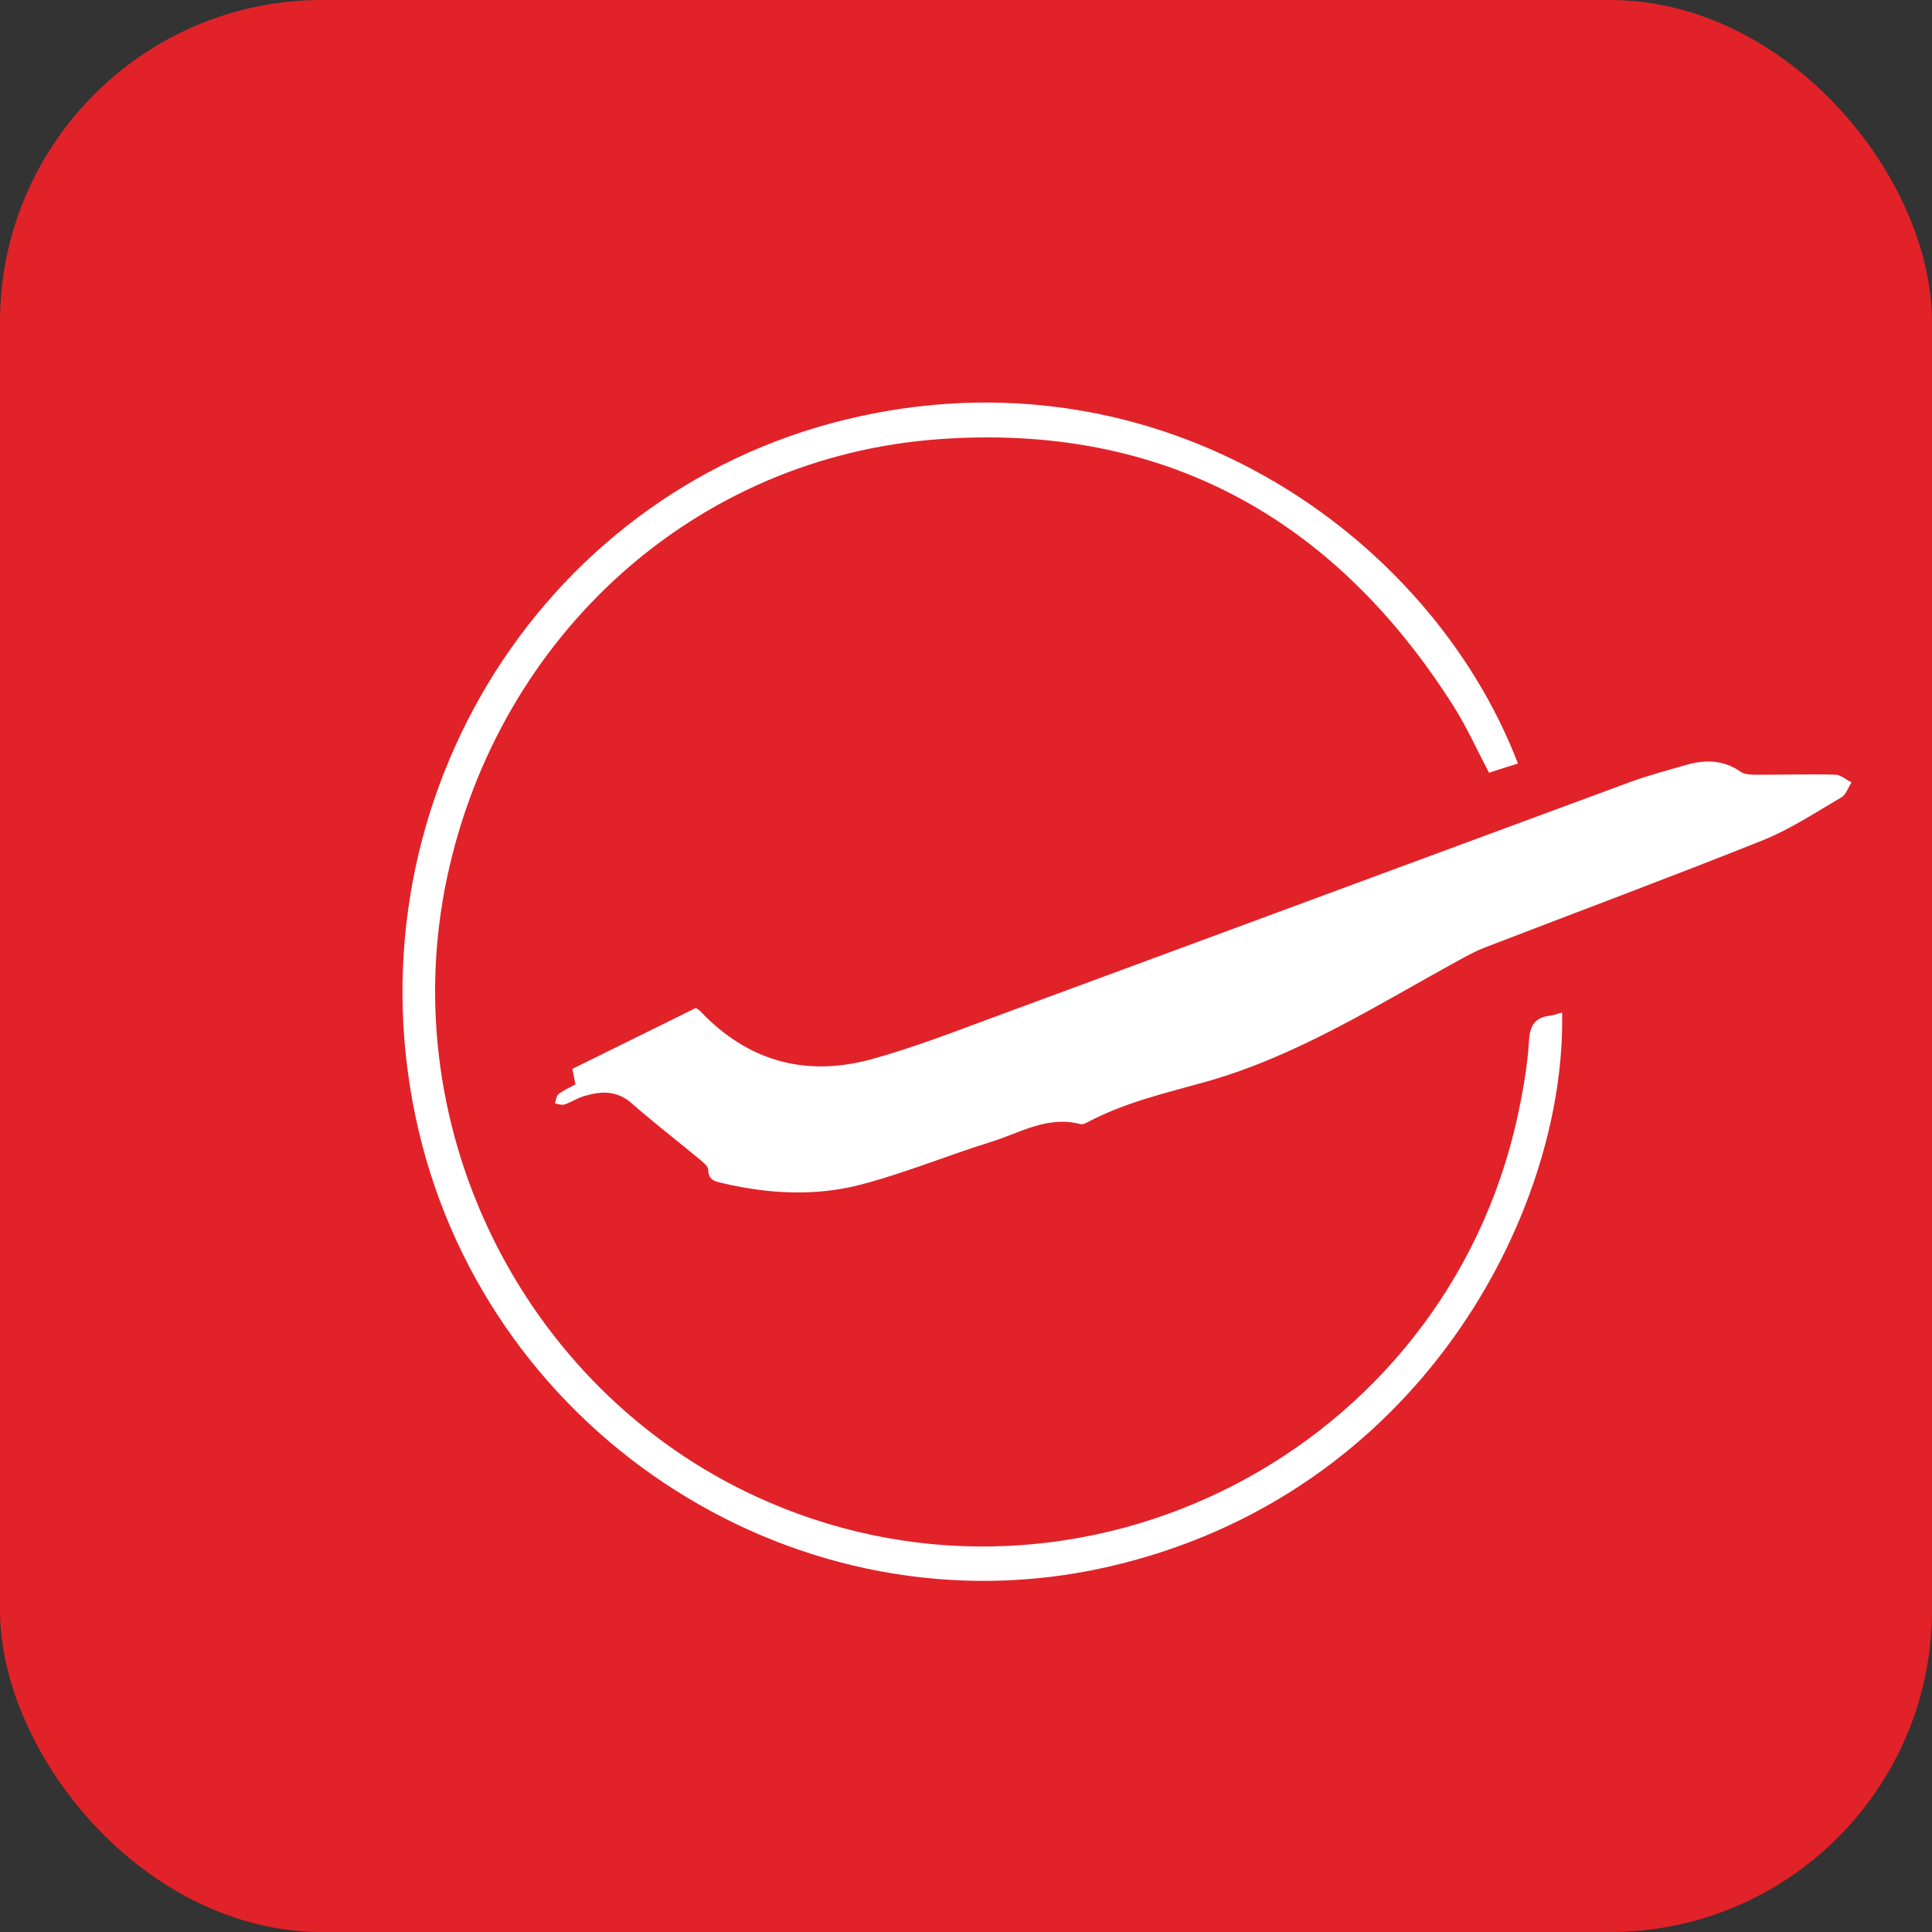 <svg width="24" height="24" viewBox="0 0 24 24" fill="none" xmlns="http://www.w3.org/2000/svg">
<rect x="0" y="0" width="24" height="24" fill="#333333" stroke="none"/>
<rect width="24" height="24" rx="4" fill="#E12228"/>
<path d="M7.148 13.47C7.135 13.4 7.124 13.35 7.11 13.278C7.621 13.026 8.133 12.774 8.642 12.522C8.665 12.537 8.684 12.545 8.696 12.558C9.284 13.181 10.002 13.381 10.818 13.16C11.337 13.018 11.841 12.822 12.347 12.635C14.979 11.665 17.609 10.689 20.241 9.718C20.473 9.633 20.713 9.569 20.95 9.501C21.185 9.434 21.411 9.439 21.623 9.587C21.674 9.623 21.757 9.624 21.824 9.624C22.149 9.625 22.475 9.615 22.8 9.623C22.867 9.625 22.933 9.686 23 9.719C22.959 9.783 22.932 9.871 22.874 9.905C22.555 10.091 22.241 10.3 21.901 10.437C20.753 10.896 19.595 11.327 18.441 11.772C18.333 11.814 18.229 11.87 18.128 11.926C17.106 12.485 16.118 13.117 14.984 13.437C14.483 13.578 13.975 13.693 13.511 13.94C13.483 13.955 13.445 13.972 13.419 13.964C13.012 13.856 12.669 14.074 12.308 14.186C11.768 14.354 11.242 14.572 10.696 14.715C10.135 14.862 9.559 14.833 8.991 14.701C8.899 14.68 8.799 14.67 8.797 14.529C8.797 14.486 8.733 14.437 8.69 14.401C8.409 14.168 8.12 13.945 7.845 13.704C7.657 13.539 7.457 13.555 7.246 13.619C7.165 13.644 7.093 13.694 7.013 13.72C6.978 13.732 6.933 13.713 6.893 13.707C6.907 13.668 6.91 13.614 6.938 13.592C6.998 13.544 7.071 13.513 7.149 13.47H7.148Z" fill="white"/>
<path d="M18.856 9.484C18.735 9.523 18.615 9.561 18.497 9.599C18.346 9.312 18.22 9.031 18.058 8.775C16.571 6.427 14.438 5.254 11.661 5.456C8.632 5.675 6.203 7.89 5.558 10.88C4.869 14.073 6.563 17.375 9.548 18.66C13.446 20.339 17.944 18.024 18.851 13.871C18.919 13.559 18.974 13.242 18.994 12.925C19.006 12.731 19.071 12.641 19.254 12.617C19.304 12.611 19.353 12.591 19.405 12.578C19.457 15.056 17.63 18.589 13.75 19.467C9.959 20.325 6.096 17.874 5.199 14.039C4.276 10.094 6.645 6.144 10.517 5.209C14.402 4.271 17.764 6.637 18.856 9.484H18.856Z" fill="white"/>
</svg>

